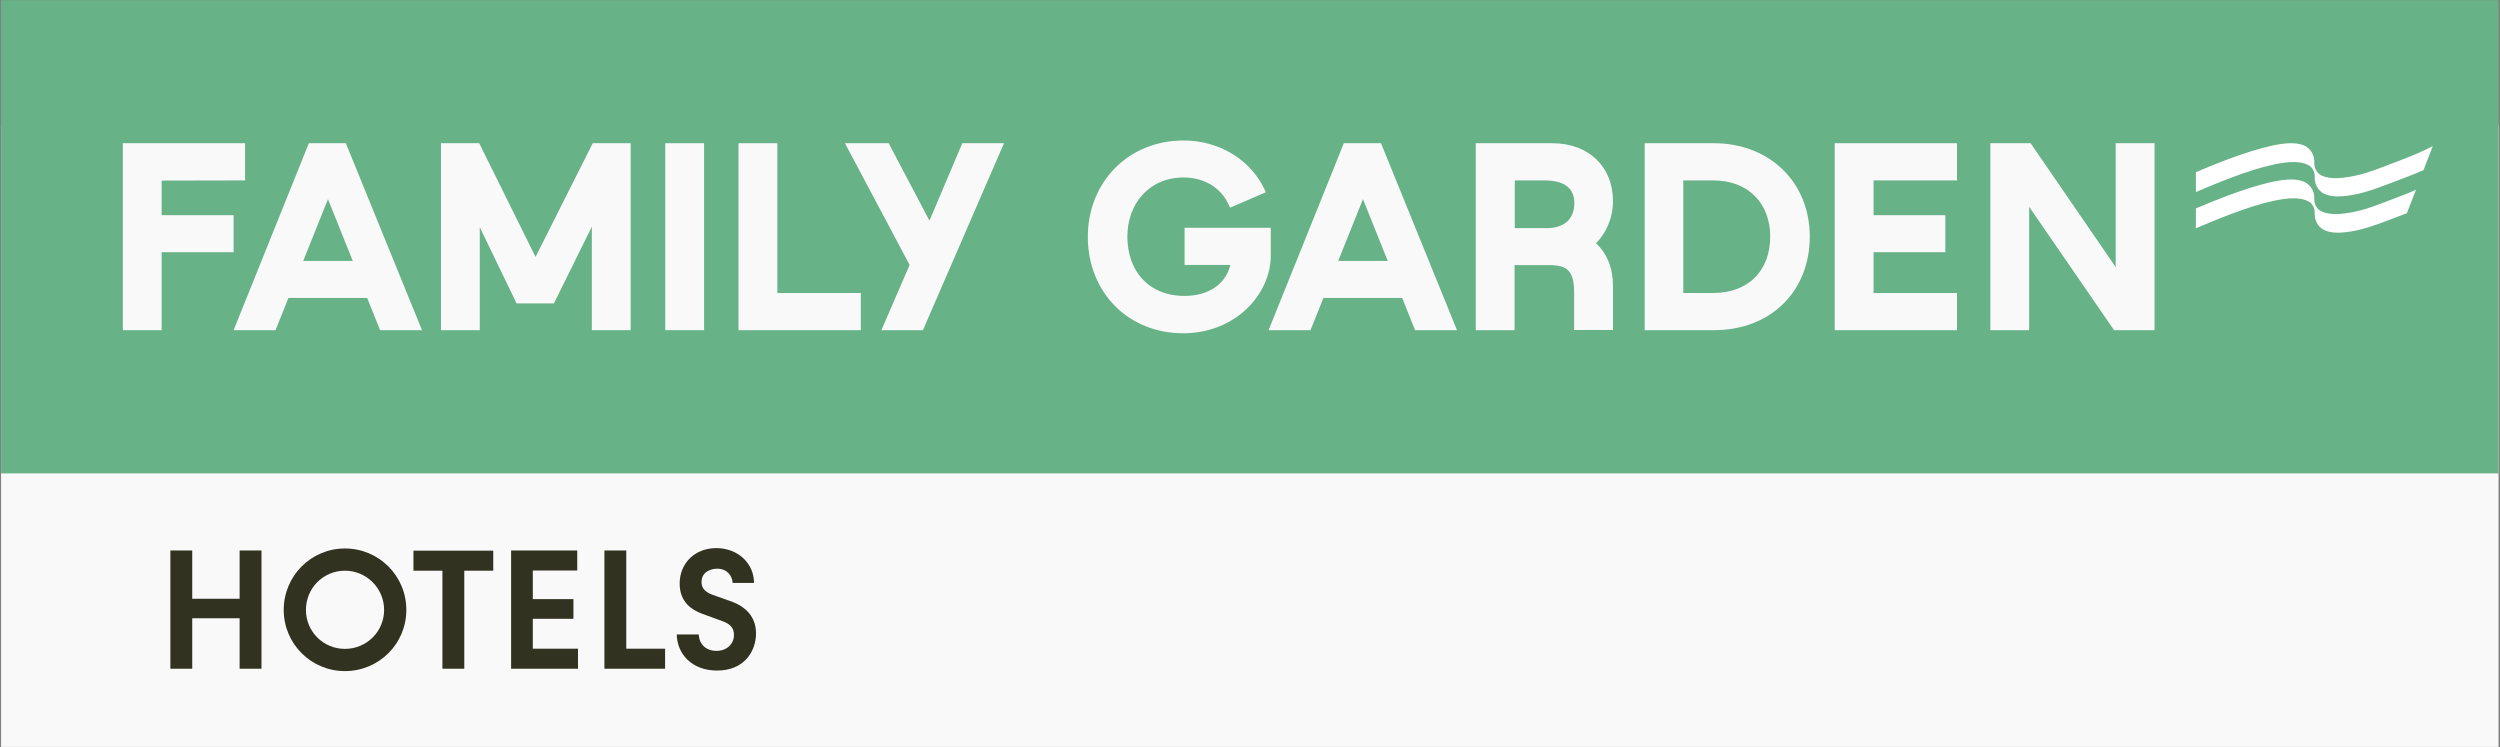 <svg width="1372" height="410" viewBox="0 0 1372 410" fill="none" xmlns="http://www.w3.org/2000/svg">
<rect x="0" y="0" width="1372" height="410" fill="#808080" stroke="none"/>
<path d="M1371.2 68.8H0.6V409.9H1371.2V68.8Z" fill="#FAF9FA"/>
<path d="M1371.2 0.1H0.6V259.8H1371.2V0.1Z" fill="#67B287"/>
<path d="M1315.4 88.7C1305.9 92.3 1299.7 94.9 1293.1 96.3C1291.9 96.6 1290.8 96.8 1289.6 97C1287.3 97.4 1285.5 97.6 1284.1 97.7C1279.5 98 1276 97.4 1273.5 96C1273.4 95.9 1273.2 95.8 1273.1 95.7C1271.2 94.4 1270.1 92.1 1270.1 89.8V89V88.8C1270.1 88.7 1270.1 88.7 1270.1 88.6C1270.1 87.7 1270 86.8 1269.7 85.9C1269.1 83.8 1267.8 81.9 1266 80.7C1265.9 80.6 1265.7 80.5 1265.6 80.4C1261.6 78.1 1255.5 78 1246.1 80.1C1239.6 81.6 1231.4 84.1 1221.9 87.7C1215.8 90 1210 92.4 1205.1 94.5V105.4C1210.3 103.2 1216.6 100.5 1223.2 98C1232.7 94.4 1240.8 91.8 1247.4 90.4C1248.6 90.1 1249.8 89.9 1250.9 89.7C1253.2 89.3 1255 89.1 1256.4 89C1261 88.7 1264.5 89.3 1267 90.7C1267.1 90.8 1267.2 90.9 1267.4 90.9C1269.2 92.2 1270.3 94.3 1270.3 96.5V96.6V97.4V97.6C1270.3 98.8 1270.5 100 1270.9 101.1C1271.6 103 1272.8 104.6 1274.4 105.7C1274.6 105.8 1274.7 105.9 1274.9 106C1278.9 108.3 1285 108.4 1294.4 106.3C1300.9 104.8 1307.2 102.3 1316.7 98.7C1320.8 97.2 1325.7 95.2 1330 93.4L1335.1 80.2C1329.5 83.1 1323.6 85.6 1315.4 88.7Z" fill="white"/>
<path d="M1315.4 108.4C1305.9 112 1299.7 114.6 1293.1 116C1291.9 116.3 1290.7 116.5 1289.6 116.7C1287.3 117.1 1285.5 117.3 1284.1 117.4C1279.5 117.7 1276 117.1 1273.5 115.7C1273.4 115.6 1273.2 115.5 1273.1 115.5C1271.2 114.2 1270.1 111.9 1270.1 109.6V108.9V108.7C1270.1 108.6 1270.1 108.6 1270.1 108.5C1270.1 107.6 1270 106.7 1269.7 105.8C1269.1 103.7 1267.8 101.8 1266 100.6C1265.9 100.5 1265.7 100.4 1265.6 100.3C1261.6 98 1255.4 97.9 1246.1 100C1239.6 101.5 1231.4 104 1221.9 107.6C1215.8 109.9 1210 112.3 1205.1 114.4V125.3C1210.3 123.1 1216.6 120.4 1223.2 117.9C1232.7 114.3 1240.8 111.7 1247.4 110.3C1248.6 110 1249.8 109.8 1250.9 109.6C1253.2 109.2 1255 109 1256.4 108.9C1261 108.6 1264.5 109.2 1267 110.6C1267.1 110.7 1267.2 110.8 1267.4 110.8C1269.2 112.1 1270.3 114.2 1270.3 116.4V116.5V117.3V117.5C1270.3 118.7 1270.5 119.9 1270.9 121C1271.6 122.9 1272.8 124.5 1274.4 125.6C1274.6 125.7 1274.7 125.8 1274.9 125.9C1278.9 128.2 1285 128.3 1294.4 126.2C1300.9 124.7 1307.2 122.2 1316.7 118.6C1318 118.1 1319.4 117.6 1320.9 117L1325.9 104.1C1322.8 105.6 1319.4 106.9 1315.4 108.4Z" fill="white"/>
<path d="M128.2 118.1H88.7V99.1L134.5 99V78.6H67.4V181.2H88.7V138.4H128.2V118.1Z" fill="#FAF9FA"/>
<path d="M169.5 78.6L128.2 181.2H151.2L158.3 163.5H201.5L208.6 181.2H231.6L189.8 78.6H169.5ZM166.4 143.2L180 109.3L193.6 143.2H166.4Z" fill="#FAF9FA"/>
<path d="M293.9 141L263 78.6H242V181.2H263.3V124.7L283.5 166.5H304L324.8 124.4V181.2H346.1V78.6H325.3L293.9 141Z" fill="#FAF9FA"/>
<path d="M386.4 78.6H365.1V181.2H386.4V78.6Z" fill="#FAF9FA"/>
<path d="M426.6 78.6H405.3V181.2H472.4V160.8H426.6V78.6Z" fill="#FAF9FA"/>
<path d="M510.1 121.1L487.7 78.6H463.7L499.2 145.4L483.7 181.2H506.5L551 78.6H528.1L510.1 121.1Z" fill="#FAF9FA"/>
<path d="M697.4 140.3V125H650.1V145.4H675.2C673.1 154.7 664.6 162.4 650.1 162.4C629.9 162.4 618.7 148.2 618.7 129.9C618.7 111.9 630.5 97.4 649.6 97.4C661.8 97.4 671.2 103.9 675 114L694.7 105.5C686.7 87 668.3 77.1 649.6 77.1C619.1 77.1 597 100 597 130C597 160.3 619.1 183.2 650 182.9C678.8 182.5 697.4 160.9 697.4 140.3Z" fill="#FAF9FA"/>
<path d="M757.9 78.6H737.5L696.2 181.2H719.2L726.3 163.5H769.5L776.6 181.2H799.6L757.9 78.6ZM734.4 143.2L748 109.3L761.6 143.2H734.4Z" fill="#FAF9FA"/>
<path d="M875.9 133.5C881.1 128.3 885.2 120.1 885.2 110.3C885.2 91.7 872.1 78.6 851.9 78.6H809.9V181.2H831.2V145.5H850.3C860.7 145.5 863.9 149.1 863.9 161.1V181.1H885.2V156.8C885.2 147.1 881.9 139.1 875.9 133.5ZM848.8 125.2H831.3V99H847.4C859.2 99 864 103.7 864 111.6C863.9 120.3 858.4 125.2 848.8 125.2Z" fill="#FAF9FA"/>
<path d="M940.6 78.6H902.6V181.2H940.6C971.5 181.2 993.2 160.2 993.2 129.8C993.2 99.8 970.9 78.6 940.6 78.6ZM940.1 160.8H923.8V99H940.1C960 99 971.5 112.1 971.5 129.8C971.5 148.1 960 160.8 940.1 160.8Z" fill="#FAF9FA"/>
<path d="M1006.9 181.2H1074V160.8H1028.2V138.4H1067.6V118.1H1028.2V99H1074V78.6H1006.9V181.2Z" fill="#FAF9FA"/>
<path d="M1161.1 78.6V146.6L1114.4 78.6H1092.3V181.2H1113.6V113.5L1160.2 181.2H1181.3H1182.4V78.6H1161.1Z" fill="#FAF9FA"/>
<path d="M131.5 367V339.3H105.5V367H93.5V302.1H105.5V328.6H131.5V302.1H143.5V367H131.5Z" fill="#323220"/>
<path d="M189.3 368.3C170.7 368.3 155.7 353.3 155.7 334.7C155.7 316.1 170.7 301 189.3 301C207.9 301 223 316 223 334.7C223 353.4 207.9 368.3 189.3 368.3ZM189.3 313.2C177.4 313.2 167.9 322.8 167.9 334.7C167.9 346.6 177.4 356.1 189.3 356.1C201.2 356.1 210.8 346.6 210.8 334.7C210.8 322.8 201.1 313.2 189.3 313.2Z" fill="#323220"/>
<path d="M242.8 367V313.2H226.9V302.2H270.7V313.2H254.8V367H242.8Z" fill="#323220"/>
<path d="M280.5 367V302.1H316.8V313.1H292.4V328.8H314.7V339.6H292.4V356H317.2V367H280.5Z" fill="#323220"/>
<path d="M331.7 367V302.1H343.7V356H365V367H331.7Z" fill="#323220"/>
<path d="M402.1 320.1C401.9 315.9 399 312.1 393.6 312.1C389.7 312.1 385 314.1 385 319.4C385 322.2 386.3 324.6 390.7 326.3C393.1 327.2 399.5 329.4 402 330.3C409.4 333.2 414.9 338.6 414.9 347.6C414.9 357.4 408.5 368 393.5 368C379.8 368 371.6 359 371.4 348.2H383.5C383.7 353.6 387.5 357.2 393.2 357.2C398.8 357.2 402.8 353.5 402.8 348.4C402.8 344.4 400.4 342.3 396.5 340.9C390 338.5 387.9 337.8 385 336.7C380.4 334.9 373 331 373 320.3C373 308.9 381.5 300.8 393.1 300.8C404.9 300.8 413.8 309.1 413.8 319.9H402.1V320.1Z" fill="#323220"/>
</svg>
